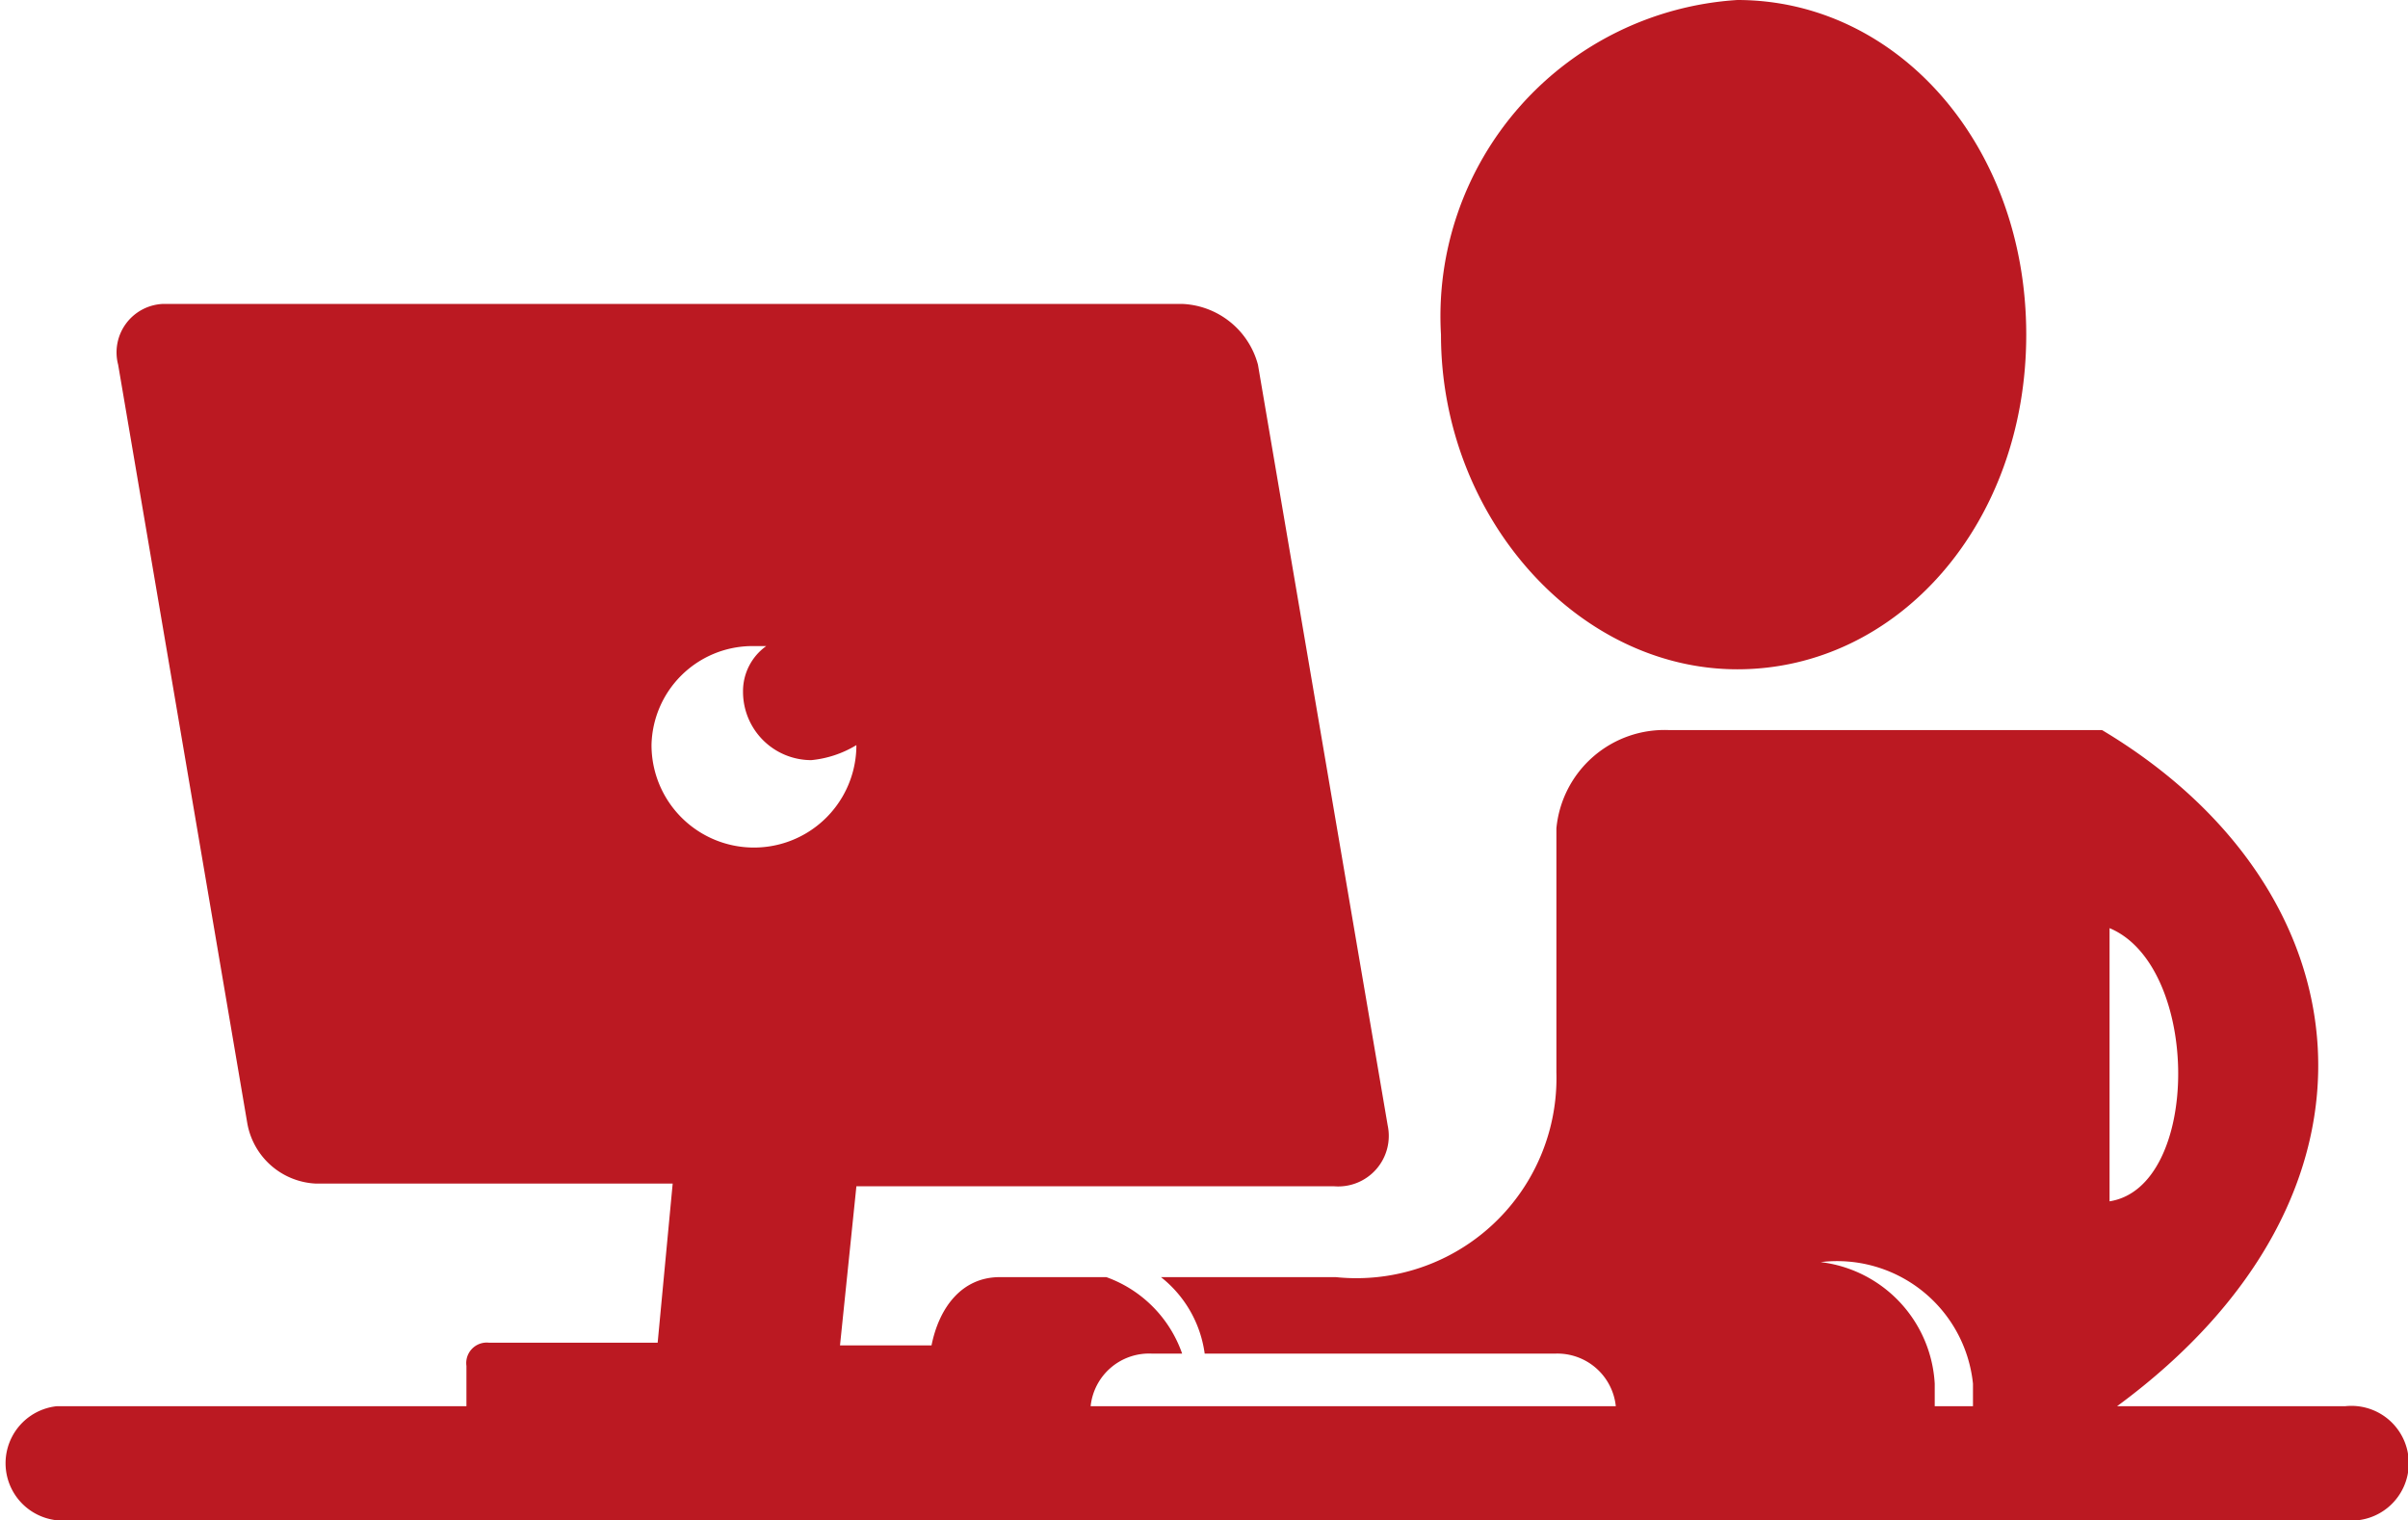<svg xmlns="http://www.w3.org/2000/svg" viewBox="0 0 35.26 22.26"><defs><style>.cls-1{fill:#bb1922;fill-rule:evenodd;}</style></defs><g id="Calque_2" data-name="Calque 2"><g id="Calque_1-2" data-name="Calque 1"><g id="Calque_37" data-name="Calque 37"><path class="cls-1" d="M24.44,10.69h6.34c3.9,2.33,4.45,6.79.22,9.9h3.34a.84.84,0,1,1,0,1.67H.83a.84.84,0,0,1,0-1.67h6V20a.3.3,0,0,1,.33-.34H9.63l.22-2.33H4.62a1.07,1.07,0,0,1-1-.89L1.73,5.34a.71.71,0,0,1,.66-.89H17.31a1.2,1.2,0,0,1,1.11.89l1.9,11.14a.74.74,0,0,1-.78.89h-7L12.3,19.7h1.34c.11-.55.44-1,1-1H16.2a1.83,1.83,0,0,1,1.11,1.12h-.44a.86.86,0,0,0-.9.77h7.69a.86.86,0,0,0-.89-.77H17.64A1.72,1.72,0,0,0,17,18.7h2.56a2.93,2.93,0,0,0,3.23-3V12.13A1.59,1.59,0,0,1,24.44,10.69ZM11,9.46h.22a.81.81,0,0,0-.34.67,1,1,0,0,0,1,1,1.56,1.56,0,0,0,.66-.22h0a1.5,1.5,0,1,1-3,0A1.48,1.48,0,0,1,11,9.46ZM25.44,0c2.34,0,4.23,2.12,4.23,4.9s-1.89,4.9-4.23,4.9S21.1,7.57,21.1,4.9A4.64,4.64,0,0,1,25.44,0Zm3.45,20.59v-.33a2,2,0,0,0-2.23-1.78,1.9,1.9,0,0,1,1.67,1.78v.33Zm2-7c1.34.56,1.34,3.79,0,4Z"/></g></g></g></svg>